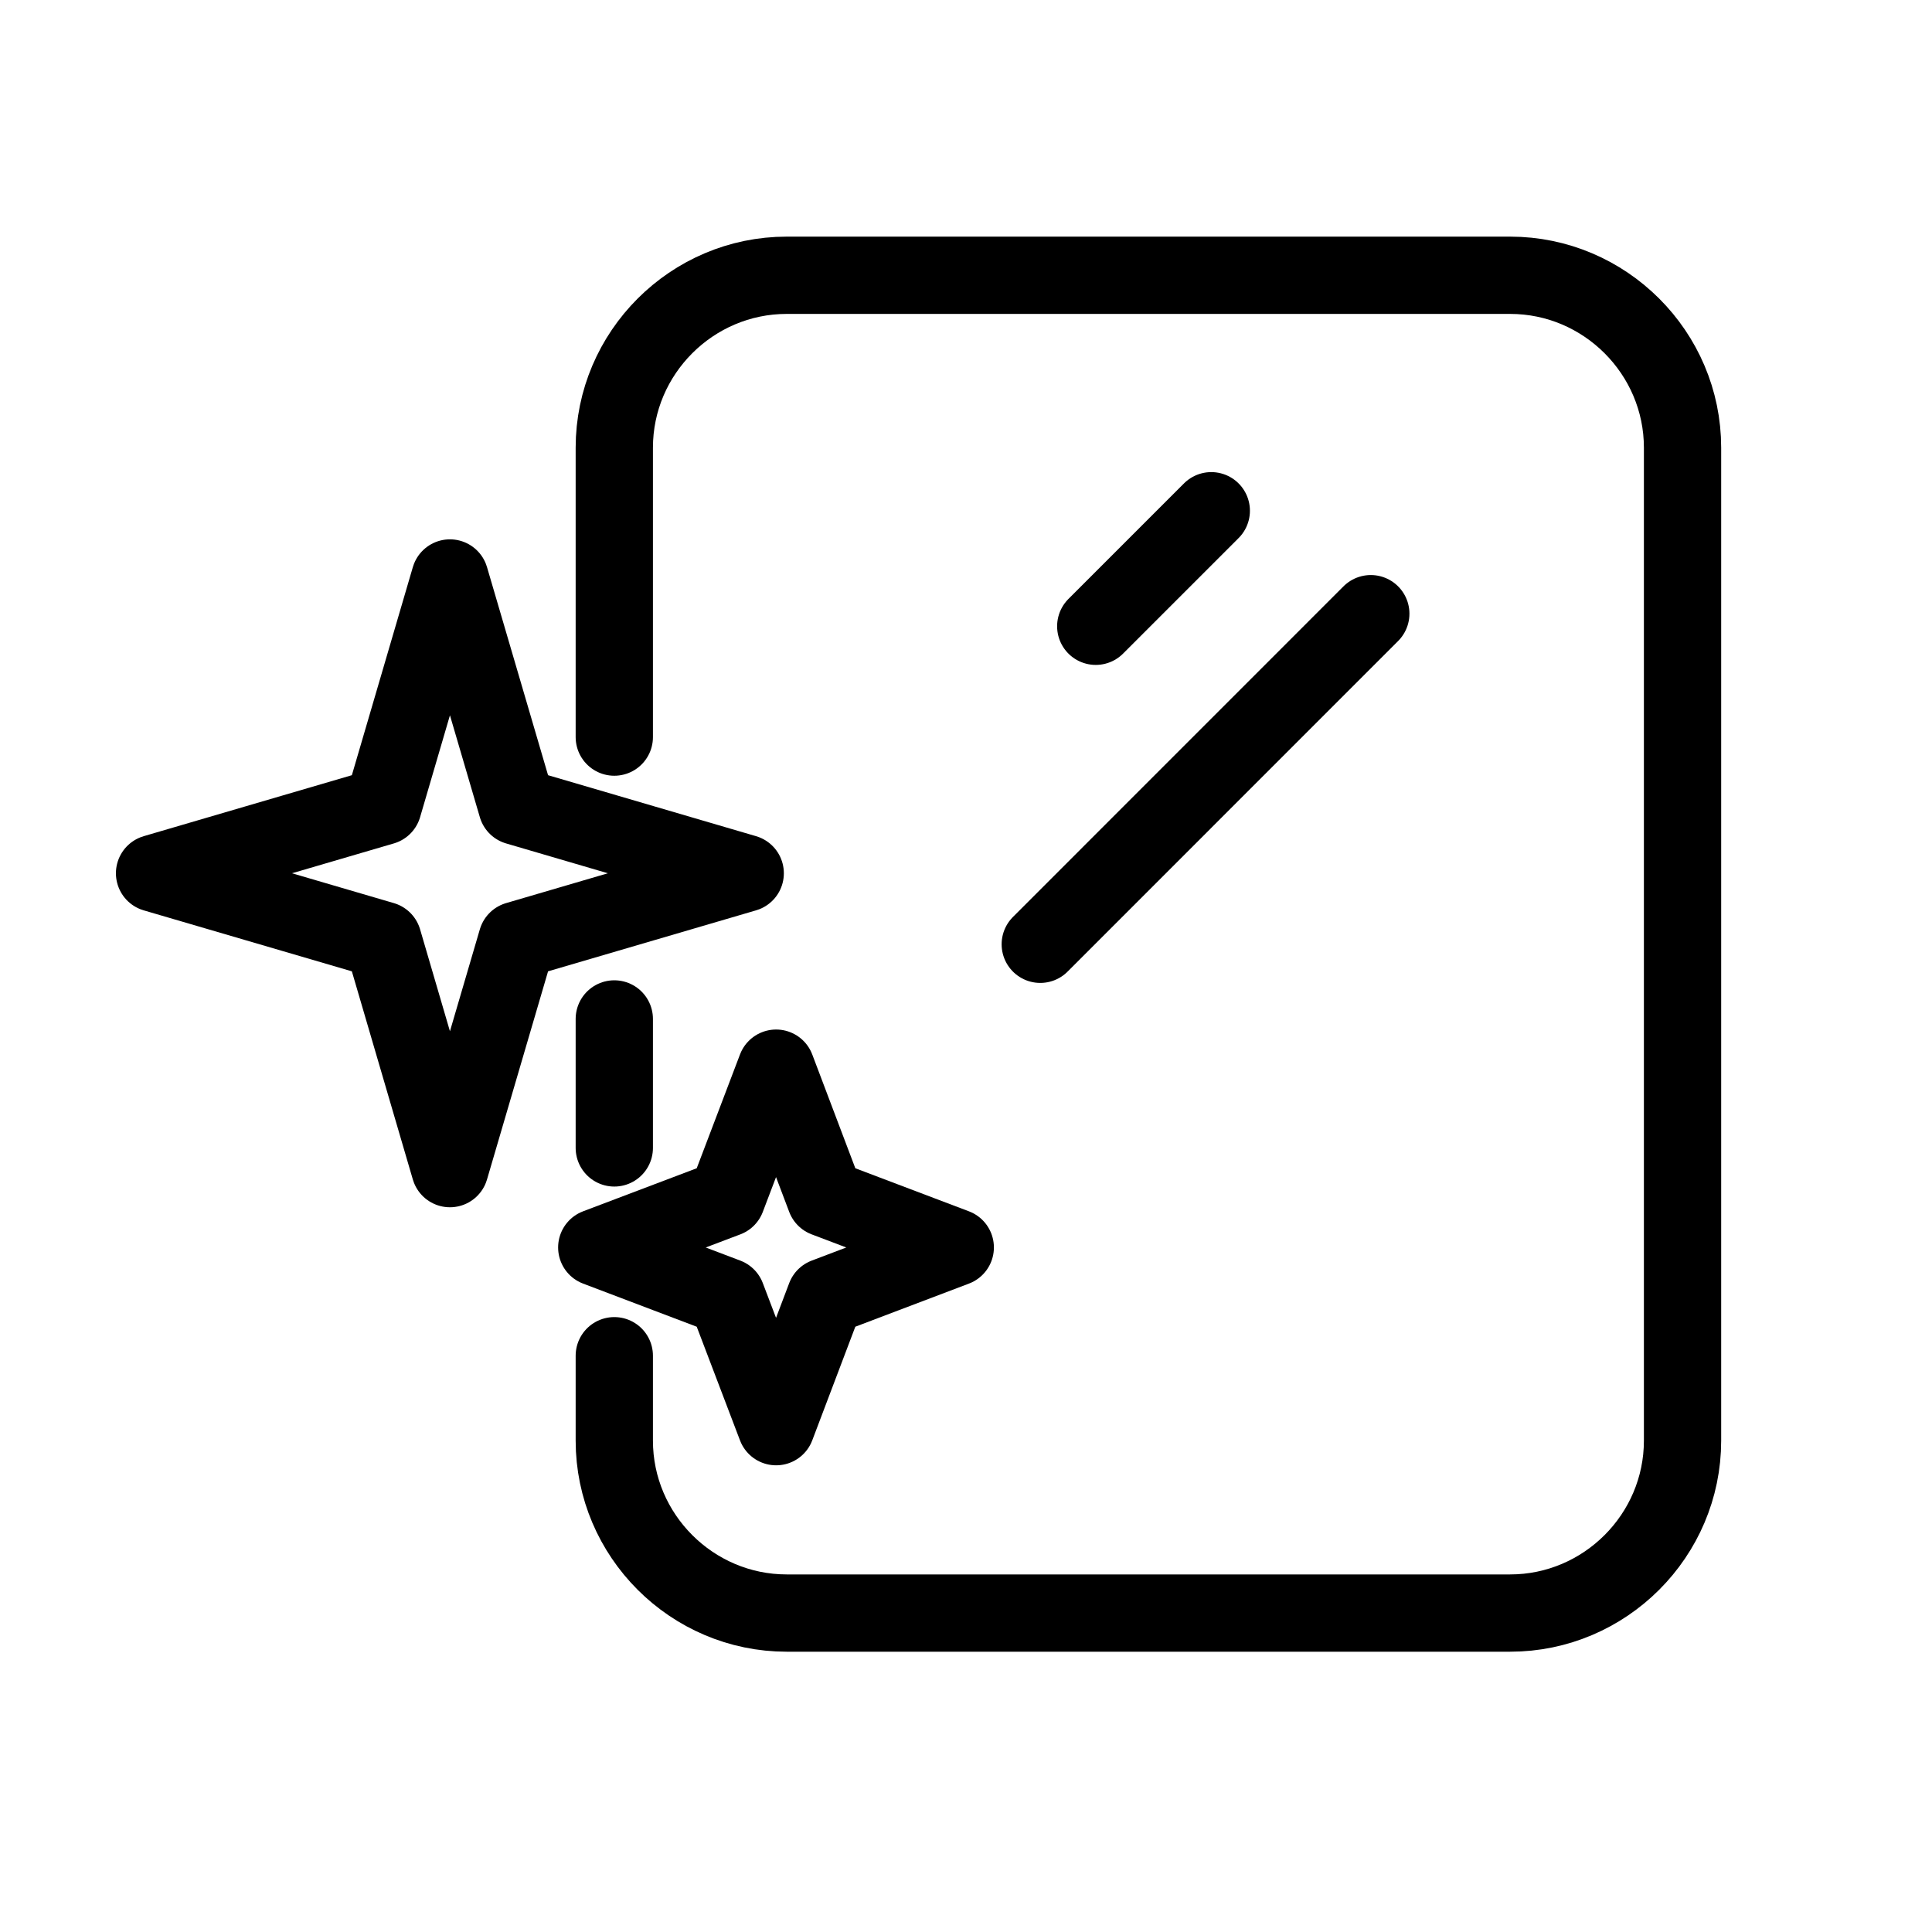 <svg width="25" height="25" viewBox="0 0 25 25" fill="none" xmlns="http://www.w3.org/2000/svg">
<path d="M7.949 14.854V13.185" stroke="black" stroke-linecap="round" stroke-linejoin="round"/>
<path d="M7.949 9.538V5.793C7.949 4.566 8.953 3.562 10.18 3.562H19.541C20.768 3.562 21.772 4.566 21.772 5.793V18.642C21.772 19.869 20.768 20.873 19.541 20.873H10.18C8.953 20.873 7.949 19.869 7.949 18.642V17.543" stroke="black" stroke-linecap="round" stroke-linejoin="round"/>
<path d="M15.674 6.609L14.179 8.104" stroke="black" stroke-linecap="round" stroke-linejoin="round"/>
<path d="M17.738 7.941L13.461 12.219" stroke="black" stroke-linecap="round" stroke-linejoin="round"/>
<path d="M6.689 10.434L9.643 11.3L6.689 12.166L5.822 15.122L4.956 12.166L2 11.3L4.956 10.434L5.822 7.479L6.689 10.434Z" stroke="black" stroke-linecap="round" stroke-linejoin="round"/>
<path d="M10.68 15.505L12.361 16.142L10.68 16.78L10.043 18.461L9.403 16.78L7.722 16.142L9.403 15.505L10.043 13.822L10.68 15.505Z" stroke="black" stroke-linecap="round" stroke-linejoin="round"/>
</svg>
